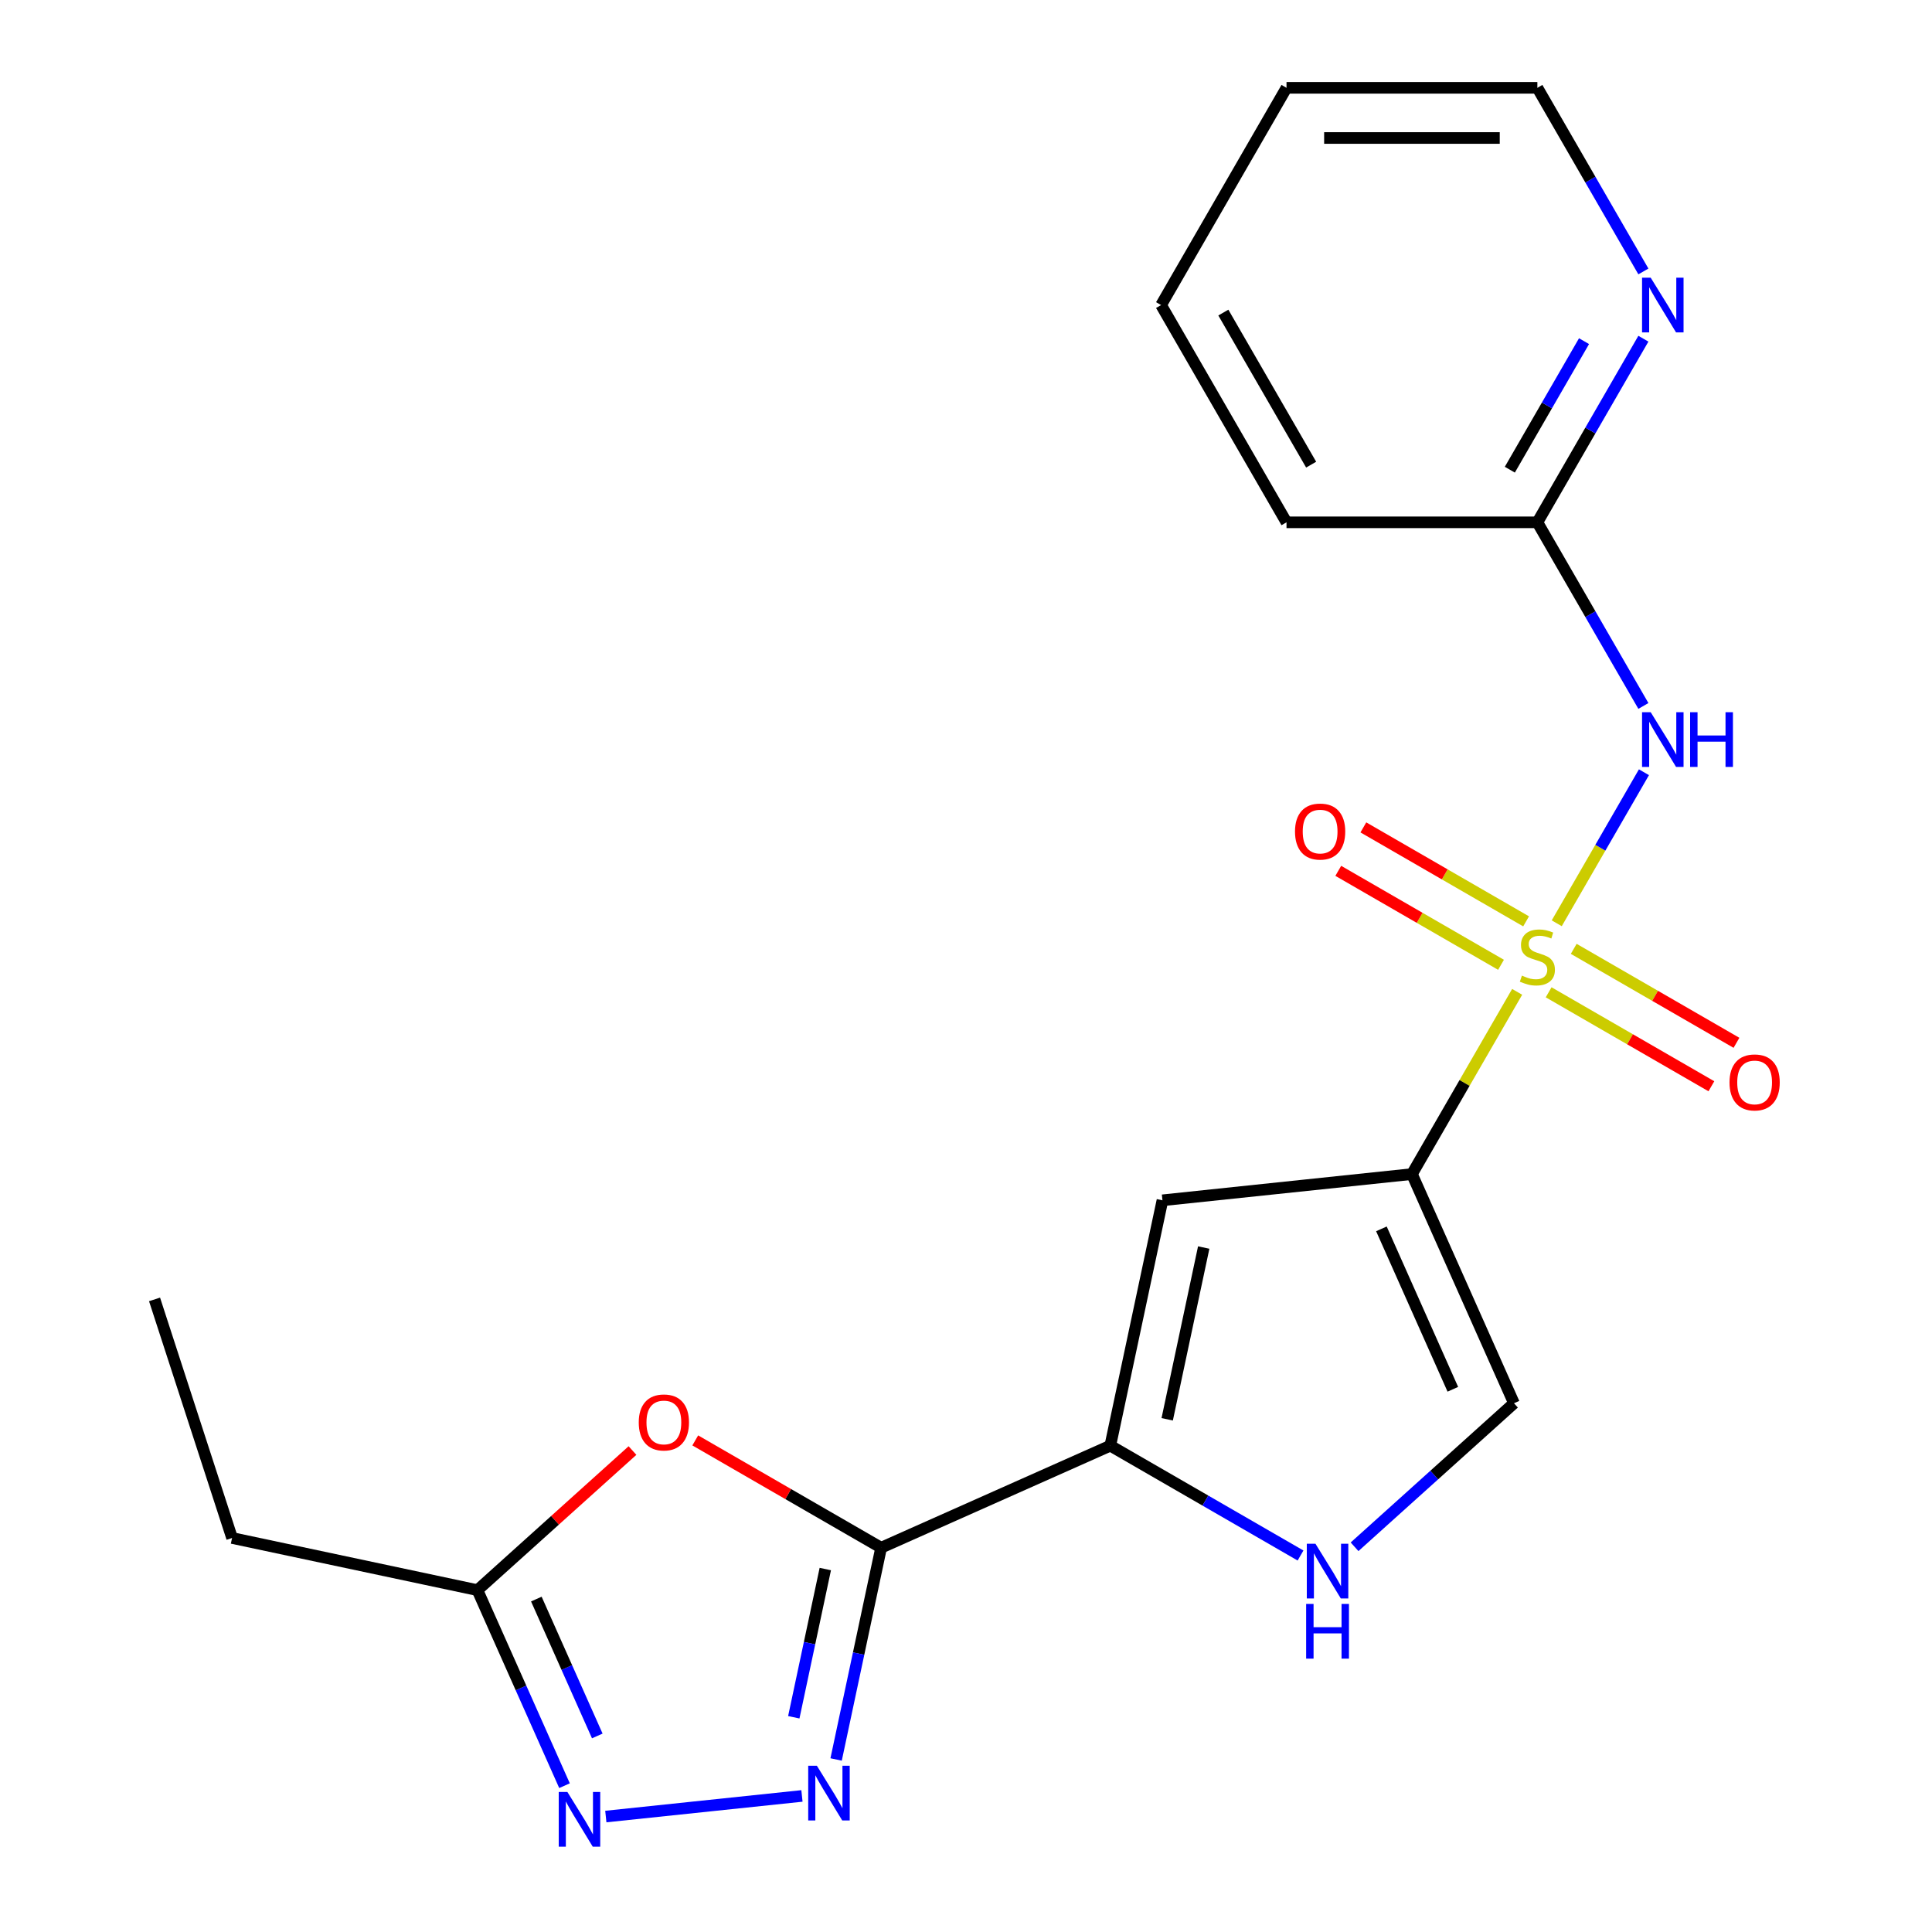<?xml version='1.0' encoding='iso-8859-1'?>
<svg version='1.1' baseProfile='full'
              xmlns='http://www.w3.org/2000/svg'
                      xmlns:rdkit='http://www.rdkit.org/xml'
                      xmlns:xlink='http://www.w3.org/1999/xlink'
                  xml:space='preserve'
width='1000px' height='1000px' viewBox='0 0 1000 1000'>
<!-- END OF HEADER -->
<rect style='opacity:1.0;fill:#FFFFFF;stroke:none' width='1000' height='1000' x='0' y='0'> </rect>
<path class='bond-0' d='M 785.276,513.378 L 758.048,560.54' style='fill:none;fill-rule:evenodd;stroke:#CCCC00;stroke-width:6px;stroke-linecap:butt;stroke-linejoin:miter;stroke-opacity:1' />
<path class='bond-0' d='M 758.048,560.54 L 730.819,607.701' style='fill:none;fill-rule:evenodd;stroke:#000000;stroke-width:6px;stroke-linecap:butt;stroke-linejoin:miter;stroke-opacity:1' />
<path class='bond-5' d='M 805.768,477.886 L 828.336,438.797' style='fill:none;fill-rule:evenodd;stroke:#CCCC00;stroke-width:6px;stroke-linecap:butt;stroke-linejoin:miter;stroke-opacity:1' />
<path class='bond-5' d='M 828.336,438.797 L 850.904,399.708' style='fill:none;fill-rule:evenodd;stroke:#0000FF;stroke-width:6px;stroke-linecap:butt;stroke-linejoin:miter;stroke-opacity:1' />
<path class='bond-11' d='M 789.908,476.891 L 747.791,452.575' style='fill:none;fill-rule:evenodd;stroke:#CCCC00;stroke-width:6px;stroke-linecap:butt;stroke-linejoin:miter;stroke-opacity:1' />
<path class='bond-11' d='M 747.791,452.575 L 705.675,428.259' style='fill:none;fill-rule:evenodd;stroke:#FF0000;stroke-width:6px;stroke-linecap:butt;stroke-linejoin:miter;stroke-opacity:1' />
<path class='bond-11' d='M 776.923,499.381 L 734.807,475.065' style='fill:none;fill-rule:evenodd;stroke:#CCCC00;stroke-width:6px;stroke-linecap:butt;stroke-linejoin:miter;stroke-opacity:1' />
<path class='bond-11' d='M 734.807,475.065 L 692.69,450.749' style='fill:none;fill-rule:evenodd;stroke:#FF0000;stroke-width:6px;stroke-linecap:butt;stroke-linejoin:miter;stroke-opacity:1' />
<path class='bond-12' d='M 801.575,513.614 L 843.692,537.929' style='fill:none;fill-rule:evenodd;stroke:#CCCC00;stroke-width:6px;stroke-linecap:butt;stroke-linejoin:miter;stroke-opacity:1' />
<path class='bond-12' d='M 843.692,537.929 L 885.808,562.245' style='fill:none;fill-rule:evenodd;stroke:#FF0000;stroke-width:6px;stroke-linecap:butt;stroke-linejoin:miter;stroke-opacity:1' />
<path class='bond-12' d='M 814.56,491.124 L 856.676,515.44' style='fill:none;fill-rule:evenodd;stroke:#CCCC00;stroke-width:6px;stroke-linecap:butt;stroke-linejoin:miter;stroke-opacity:1' />
<path class='bond-12' d='M 856.676,515.44 L 898.793,539.756' style='fill:none;fill-rule:evenodd;stroke:#FF0000;stroke-width:6px;stroke-linecap:butt;stroke-linejoin:miter;stroke-opacity:1' />
<path class='bond-4' d='M 730.819,607.701 L 601.685,621.274' style='fill:none;fill-rule:evenodd;stroke:#000000;stroke-width:6px;stroke-linecap:butt;stroke-linejoin:miter;stroke-opacity:1' />
<path class='bond-9' d='M 730.819,607.701 L 783.632,726.321' style='fill:none;fill-rule:evenodd;stroke:#000000;stroke-width:6px;stroke-linecap:butt;stroke-linejoin:miter;stroke-opacity:1' />
<path class='bond-9' d='M 715.017,636.057 L 751.986,719.091' style='fill:none;fill-rule:evenodd;stroke:#000000;stroke-width:6px;stroke-linecap:butt;stroke-linejoin:miter;stroke-opacity:1' />
<path class='bond-1' d='M 456.069,801.095 L 574.688,748.282' style='fill:none;fill-rule:evenodd;stroke:#000000;stroke-width:6px;stroke-linecap:butt;stroke-linejoin:miter;stroke-opacity:1' />
<path class='bond-2' d='M 456.069,801.095 L 444.421,855.896' style='fill:none;fill-rule:evenodd;stroke:#000000;stroke-width:6px;stroke-linecap:butt;stroke-linejoin:miter;stroke-opacity:1' />
<path class='bond-2' d='M 444.421,855.896 L 432.772,910.697' style='fill:none;fill-rule:evenodd;stroke:#0000FF;stroke-width:6px;stroke-linecap:butt;stroke-linejoin:miter;stroke-opacity:1' />
<path class='bond-2' d='M 427.173,812.136 L 419.019,850.496' style='fill:none;fill-rule:evenodd;stroke:#000000;stroke-width:6px;stroke-linecap:butt;stroke-linejoin:miter;stroke-opacity:1' />
<path class='bond-2' d='M 419.019,850.496 L 410.865,888.857' style='fill:none;fill-rule:evenodd;stroke:#0000FF;stroke-width:6px;stroke-linecap:butt;stroke-linejoin:miter;stroke-opacity:1' />
<path class='bond-6' d='M 456.069,801.095 L 407.967,773.323' style='fill:none;fill-rule:evenodd;stroke:#000000;stroke-width:6px;stroke-linecap:butt;stroke-linejoin:miter;stroke-opacity:1' />
<path class='bond-6' d='M 407.967,773.323 L 359.866,745.552' style='fill:none;fill-rule:evenodd;stroke:#FF0000;stroke-width:6px;stroke-linecap:butt;stroke-linejoin:miter;stroke-opacity:1' />
<path class='bond-7' d='M 415.086,929.573 L 313.573,940.242' style='fill:none;fill-rule:evenodd;stroke:#0000FF;stroke-width:6px;stroke-linecap:butt;stroke-linejoin:miter;stroke-opacity:1' />
<path class='bond-3' d='M 574.688,748.282 L 601.685,621.274' style='fill:none;fill-rule:evenodd;stroke:#000000;stroke-width:6px;stroke-linecap:butt;stroke-linejoin:miter;stroke-opacity:1' />
<path class='bond-3' d='M 604.14,734.63 L 623.037,645.724' style='fill:none;fill-rule:evenodd;stroke:#000000;stroke-width:6px;stroke-linecap:butt;stroke-linejoin:miter;stroke-opacity:1' />
<path class='bond-21' d='M 574.688,748.282 L 623.92,776.706' style='fill:none;fill-rule:evenodd;stroke:#000000;stroke-width:6px;stroke-linecap:butt;stroke-linejoin:miter;stroke-opacity:1' />
<path class='bond-21' d='M 623.92,776.706 L 673.152,805.13' style='fill:none;fill-rule:evenodd;stroke:#0000FF;stroke-width:6px;stroke-linecap:butt;stroke-linejoin:miter;stroke-opacity:1' />
<path class='bond-13' d='M 850.615,365.397 L 823.178,317.875' style='fill:none;fill-rule:evenodd;stroke:#0000FF;stroke-width:6px;stroke-linecap:butt;stroke-linejoin:miter;stroke-opacity:1' />
<path class='bond-13' d='M 823.178,317.875 L 795.742,270.353' style='fill:none;fill-rule:evenodd;stroke:#000000;stroke-width:6px;stroke-linecap:butt;stroke-linejoin:miter;stroke-opacity:1' />
<path class='bond-10' d='M 327.373,750.8 L 287.249,786.928' style='fill:none;fill-rule:evenodd;stroke:#FF0000;stroke-width:6px;stroke-linecap:butt;stroke-linejoin:miter;stroke-opacity:1' />
<path class='bond-10' d='M 287.249,786.928 L 247.126,823.056' style='fill:none;fill-rule:evenodd;stroke:#000000;stroke-width:6px;stroke-linecap:butt;stroke-linejoin:miter;stroke-opacity:1' />
<path class='bond-23' d='M 292.189,924.269 L 269.657,873.662' style='fill:none;fill-rule:evenodd;stroke:#0000FF;stroke-width:6px;stroke-linecap:butt;stroke-linejoin:miter;stroke-opacity:1' />
<path class='bond-23' d='M 269.657,873.662 L 247.126,823.056' style='fill:none;fill-rule:evenodd;stroke:#000000;stroke-width:6px;stroke-linecap:butt;stroke-linejoin:miter;stroke-opacity:1' />
<path class='bond-23' d='M 309.153,898.525 L 293.381,863.1' style='fill:none;fill-rule:evenodd;stroke:#0000FF;stroke-width:6px;stroke-linecap:butt;stroke-linejoin:miter;stroke-opacity:1' />
<path class='bond-23' d='M 293.381,863.1 L 277.609,827.675' style='fill:none;fill-rule:evenodd;stroke:#000000;stroke-width:6px;stroke-linecap:butt;stroke-linejoin:miter;stroke-opacity:1' />
<path class='bond-8' d='M 701.124,800.611 L 742.378,763.466' style='fill:none;fill-rule:evenodd;stroke:#0000FF;stroke-width:6px;stroke-linecap:butt;stroke-linejoin:miter;stroke-opacity:1' />
<path class='bond-8' d='M 742.378,763.466 L 783.632,726.321' style='fill:none;fill-rule:evenodd;stroke:#000000;stroke-width:6px;stroke-linecap:butt;stroke-linejoin:miter;stroke-opacity:1' />
<path class='bond-15' d='M 247.126,823.056 L 120.118,796.059' style='fill:none;fill-rule:evenodd;stroke:#000000;stroke-width:6px;stroke-linecap:butt;stroke-linejoin:miter;stroke-opacity:1' />
<path class='bond-14' d='M 795.742,270.353 L 823.178,222.832' style='fill:none;fill-rule:evenodd;stroke:#000000;stroke-width:6px;stroke-linecap:butt;stroke-linejoin:miter;stroke-opacity:1' />
<path class='bond-14' d='M 823.178,222.832 L 850.615,175.31' style='fill:none;fill-rule:evenodd;stroke:#0000FF;stroke-width:6px;stroke-linecap:butt;stroke-linejoin:miter;stroke-opacity:1' />
<path class='bond-14' d='M 781.483,243.112 L 800.688,209.847' style='fill:none;fill-rule:evenodd;stroke:#000000;stroke-width:6px;stroke-linecap:butt;stroke-linejoin:miter;stroke-opacity:1' />
<path class='bond-14' d='M 800.688,209.847 L 819.894,176.582' style='fill:none;fill-rule:evenodd;stroke:#0000FF;stroke-width:6px;stroke-linecap:butt;stroke-linejoin:miter;stroke-opacity:1' />
<path class='bond-17' d='M 795.742,270.353 L 665.896,270.353' style='fill:none;fill-rule:evenodd;stroke:#000000;stroke-width:6px;stroke-linecap:butt;stroke-linejoin:miter;stroke-opacity:1' />
<path class='bond-16' d='M 850.615,140.498 L 823.178,92.976' style='fill:none;fill-rule:evenodd;stroke:#0000FF;stroke-width:6px;stroke-linecap:butt;stroke-linejoin:miter;stroke-opacity:1' />
<path class='bond-16' d='M 823.178,92.976 L 795.742,45.455' style='fill:none;fill-rule:evenodd;stroke:#000000;stroke-width:6px;stroke-linecap:butt;stroke-linejoin:miter;stroke-opacity:1' />
<path class='bond-18' d='M 120.118,796.059 L 79.993,672.569' style='fill:none;fill-rule:evenodd;stroke:#000000;stroke-width:6px;stroke-linecap:butt;stroke-linejoin:miter;stroke-opacity:1' />
<path class='bond-22' d='M 795.742,45.455 L 665.896,45.455' style='fill:none;fill-rule:evenodd;stroke:#000000;stroke-width:6px;stroke-linecap:butt;stroke-linejoin:miter;stroke-opacity:1' />
<path class='bond-22' d='M 776.265,71.424 L 685.373,71.424' style='fill:none;fill-rule:evenodd;stroke:#000000;stroke-width:6px;stroke-linecap:butt;stroke-linejoin:miter;stroke-opacity:1' />
<path class='bond-20' d='M 665.896,270.353 L 600.974,157.904' style='fill:none;fill-rule:evenodd;stroke:#000000;stroke-width:6px;stroke-linecap:butt;stroke-linejoin:miter;stroke-opacity:1' />
<path class='bond-20' d='M 678.648,240.501 L 633.202,161.787' style='fill:none;fill-rule:evenodd;stroke:#000000;stroke-width:6px;stroke-linecap:butt;stroke-linejoin:miter;stroke-opacity:1' />
<path class='bond-19' d='M 665.896,45.455 L 600.974,157.904' style='fill:none;fill-rule:evenodd;stroke:#000000;stroke-width:6px;stroke-linecap:butt;stroke-linejoin:miter;stroke-opacity:1' />
<path  class='atom-0' d='M 787.742 504.972
Q 788.062 505.092, 789.382 505.652
Q 790.702 506.212, 792.142 506.572
Q 793.622 506.892, 795.062 506.892
Q 797.742 506.892, 799.302 505.612
Q 800.862 504.292, 800.862 502.012
Q 800.862 500.452, 800.062 499.492
Q 799.302 498.532, 798.102 498.012
Q 796.902 497.492, 794.902 496.892
Q 792.382 496.132, 790.862 495.412
Q 789.382 494.692, 788.302 493.172
Q 787.262 491.652, 787.262 489.092
Q 787.262 485.532, 789.662 483.332
Q 792.102 481.132, 796.902 481.132
Q 800.182 481.132, 803.902 482.692
L 802.982 485.772
Q 799.582 484.372, 797.022 484.372
Q 794.262 484.372, 792.742 485.532
Q 791.222 486.652, 791.262 488.612
Q 791.262 490.132, 792.022 491.052
Q 792.822 491.972, 793.942 492.492
Q 795.102 493.012, 797.022 493.612
Q 799.582 494.412, 801.102 495.212
Q 802.622 496.012, 803.702 497.652
Q 804.822 499.252, 804.822 502.012
Q 804.822 505.932, 802.182 508.052
Q 799.582 510.132, 795.222 510.132
Q 792.702 510.132, 790.782 509.572
Q 788.902 509.052, 786.662 508.132
L 787.742 504.972
' fill='#CCCC00'/>
<path  class='atom-3' d='M 422.812 913.943
L 432.092 928.943
Q 433.012 930.423, 434.492 933.103
Q 435.972 935.783, 436.052 935.943
L 436.052 913.943
L 439.812 913.943
L 439.812 942.263
L 435.932 942.263
L 425.972 925.863
Q 424.812 923.943, 423.572 921.743
Q 422.372 919.543, 422.012 918.863
L 422.012 942.263
L 418.332 942.263
L 418.332 913.943
L 422.812 913.943
' fill='#0000FF'/>
<path  class='atom-6' d='M 854.404 368.643
L 863.684 383.643
Q 864.604 385.123, 866.084 387.803
Q 867.564 390.483, 867.644 390.643
L 867.644 368.643
L 871.404 368.643
L 871.404 396.963
L 867.524 396.963
L 857.564 380.563
Q 856.404 378.643, 855.164 376.443
Q 853.964 374.243, 853.604 373.563
L 853.604 396.963
L 849.924 396.963
L 849.924 368.643
L 854.404 368.643
' fill='#0000FF'/>
<path  class='atom-6' d='M 874.804 368.643
L 878.644 368.643
L 878.644 380.683
L 893.124 380.683
L 893.124 368.643
L 896.964 368.643
L 896.964 396.963
L 893.124 396.963
L 893.124 383.883
L 878.644 383.883
L 878.644 396.963
L 874.804 396.963
L 874.804 368.643
' fill='#0000FF'/>
<path  class='atom-7' d='M 330.619 736.252
Q 330.619 729.452, 333.979 725.652
Q 337.339 721.852, 343.619 721.852
Q 349.899 721.852, 353.259 725.652
Q 356.619 729.452, 356.619 736.252
Q 356.619 743.132, 353.219 747.052
Q 349.819 750.932, 343.619 750.932
Q 337.379 750.932, 333.979 747.052
Q 330.619 743.172, 330.619 736.252
M 343.619 747.732
Q 347.939 747.732, 350.259 744.852
Q 352.619 741.932, 352.619 736.252
Q 352.619 730.692, 350.259 727.892
Q 347.939 725.052, 343.619 725.052
Q 339.299 725.052, 336.939 727.852
Q 334.619 730.652, 334.619 736.252
Q 334.619 741.972, 336.939 744.852
Q 339.299 747.732, 343.619 747.732
' fill='#FF0000'/>
<path  class='atom-8' d='M 293.678 927.515
L 302.958 942.515
Q 303.878 943.995, 305.358 946.675
Q 306.838 949.355, 306.918 949.515
L 306.918 927.515
L 310.678 927.515
L 310.678 955.835
L 306.798 955.835
L 296.838 939.435
Q 295.678 937.515, 294.438 935.315
Q 293.238 933.115, 292.878 932.435
L 292.878 955.835
L 289.198 955.835
L 289.198 927.515
L 293.678 927.515
' fill='#0000FF'/>
<path  class='atom-9' d='M 680.878 799.045
L 690.158 814.045
Q 691.078 815.525, 692.558 818.205
Q 694.038 820.885, 694.118 821.045
L 694.118 799.045
L 697.878 799.045
L 697.878 827.365
L 693.998 827.365
L 684.038 810.965
Q 682.878 809.045, 681.638 806.845
Q 680.438 804.645, 680.078 803.965
L 680.078 827.365
L 676.398 827.365
L 676.398 799.045
L 680.878 799.045
' fill='#0000FF'/>
<path  class='atom-9' d='M 676.058 830.197
L 679.898 830.197
L 679.898 842.237
L 694.378 842.237
L 694.378 830.197
L 698.218 830.197
L 698.218 858.517
L 694.378 858.517
L 694.378 845.437
L 679.898 845.437
L 679.898 858.517
L 676.058 858.517
L 676.058 830.197
' fill='#0000FF'/>
<path  class='atom-12' d='M 670.292 430.409
Q 670.292 423.609, 673.652 419.809
Q 677.012 416.009, 683.292 416.009
Q 689.572 416.009, 692.932 419.809
Q 696.292 423.609, 696.292 430.409
Q 696.292 437.289, 692.892 441.209
Q 689.492 445.089, 683.292 445.089
Q 677.052 445.089, 673.652 441.209
Q 670.292 437.329, 670.292 430.409
M 683.292 441.889
Q 687.612 441.889, 689.932 439.009
Q 692.292 436.089, 692.292 430.409
Q 692.292 424.849, 689.932 422.049
Q 687.612 419.209, 683.292 419.209
Q 678.972 419.209, 676.612 422.009
Q 674.292 424.809, 674.292 430.409
Q 674.292 436.129, 676.612 439.009
Q 678.972 441.889, 683.292 441.889
' fill='#FF0000'/>
<path  class='atom-13' d='M 895.191 560.255
Q 895.191 553.455, 898.551 549.655
Q 901.911 545.855, 908.191 545.855
Q 914.471 545.855, 917.831 549.655
Q 921.191 553.455, 921.191 560.255
Q 921.191 567.135, 917.791 571.055
Q 914.391 574.935, 908.191 574.935
Q 901.951 574.935, 898.551 571.055
Q 895.191 567.175, 895.191 560.255
M 908.191 571.735
Q 912.511 571.735, 914.831 568.855
Q 917.191 565.935, 917.191 560.255
Q 917.191 554.695, 914.831 551.895
Q 912.511 549.055, 908.191 549.055
Q 903.871 549.055, 901.511 551.855
Q 899.191 554.655, 899.191 560.255
Q 899.191 565.975, 901.511 568.855
Q 903.871 571.735, 908.191 571.735
' fill='#FF0000'/>
<path  class='atom-15' d='M 854.404 143.744
L 863.684 158.744
Q 864.604 160.224, 866.084 162.904
Q 867.564 165.584, 867.644 165.744
L 867.644 143.744
L 871.404 143.744
L 871.404 172.064
L 867.524 172.064
L 857.564 155.664
Q 856.404 153.744, 855.164 151.544
Q 853.964 149.344, 853.604 148.664
L 853.604 172.064
L 849.924 172.064
L 849.924 143.744
L 854.404 143.744
' fill='#0000FF'/>
</svg>
